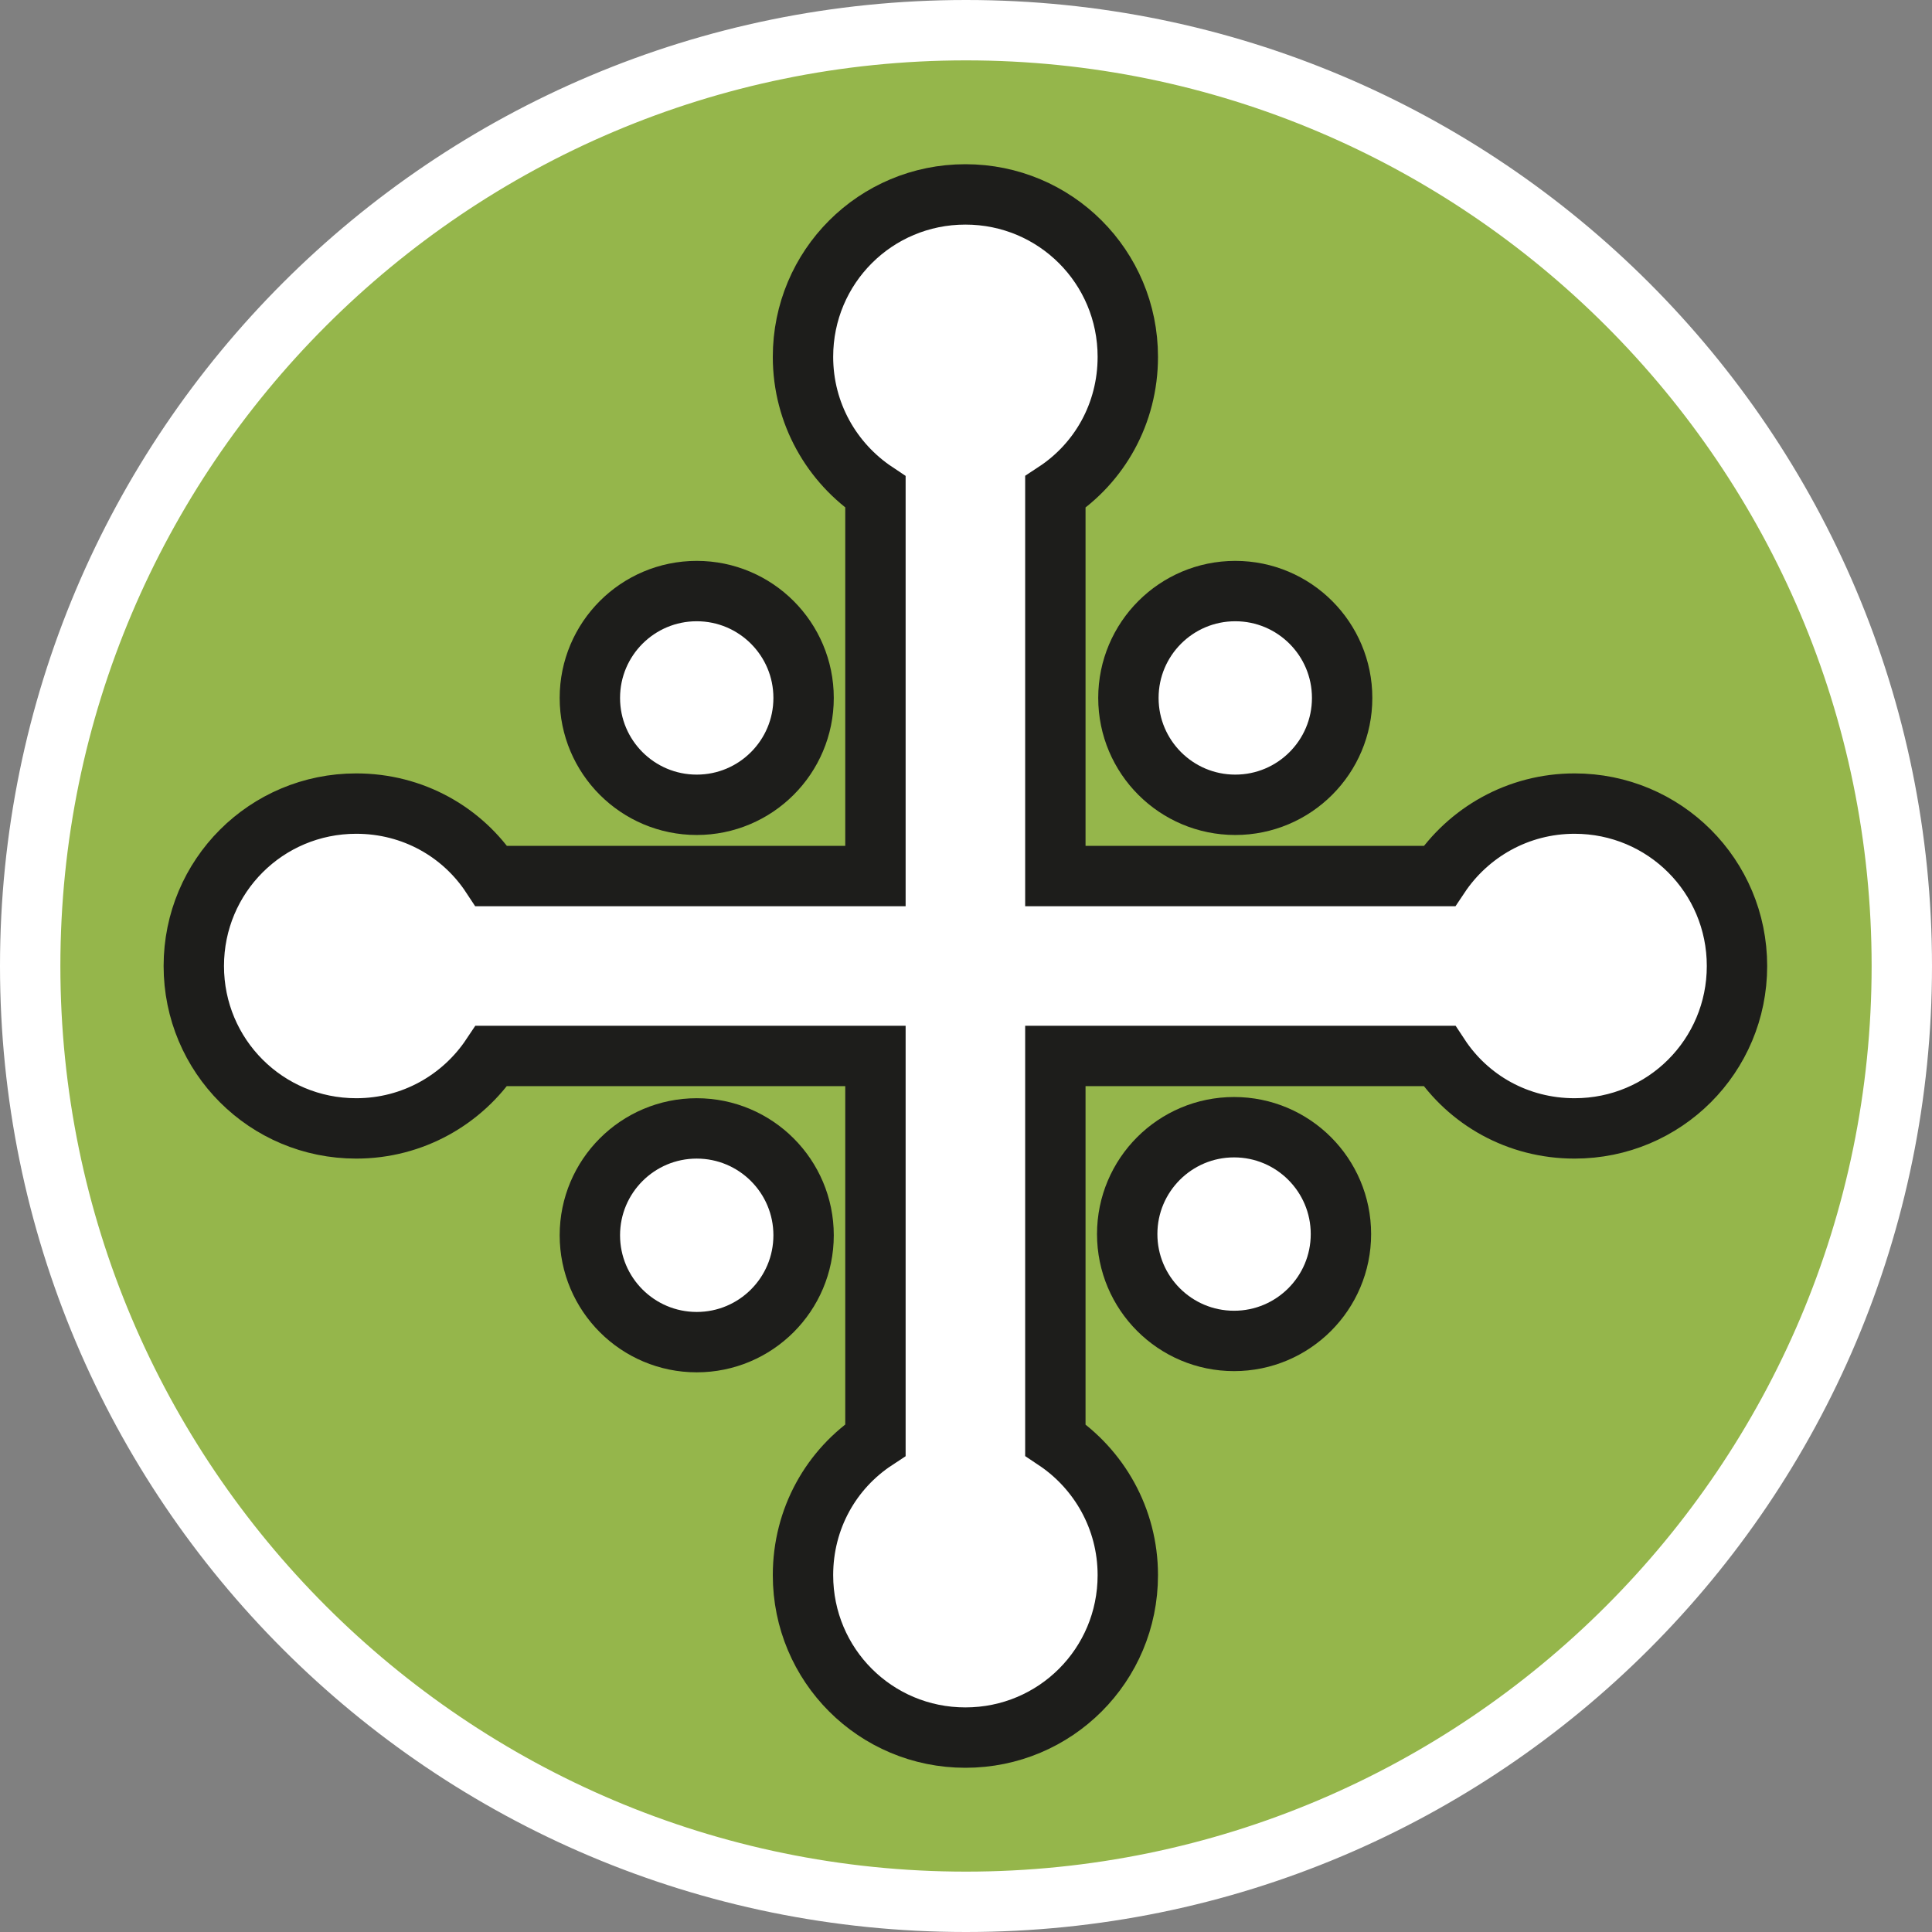 <?xml version="1.0" encoding="UTF-8"?><svg id="uuid-95ae32bb-e787-48cb-822d-775a503438d0" xmlns="http://www.w3.org/2000/svg" width="32" height="32" viewBox="0 0 32 32"><rect x="0" y="0" width="32" height="32" fill="#808080" stroke="none"/><defs><style>.uuid-ec808643-35eb-4de2-bf8d-d6e4838aad92,.uuid-ee0cffa9-1abf-4fc4-afb0-2d55fe3cbbb5{fill:#fff;}.uuid-ee0cffa9-1abf-4fc4-afb0-2d55fe3cbbb5{stroke:#1d1d1b;stroke-miterlimit:10;}.uuid-f38416a4-8bb1-418f-83be-972c52c3779c{fill:#95b64b;}</style></defs><path class="uuid-f38416a4-8bb1-418f-83be-972c52c3779c" d="M16,31.5C7.45,31.5.5,24.55.5,16S7.45.5,16,.5s15.5,6.95,15.5,15.5-6.95,15.5-15.5,15.5Z"/><path class="uuid-ec808643-35eb-4de2-bf8d-d6e4838aad92" d="M16,1c8.27,0,15,6.73,15,15s-6.73,15-15,15S1,24.27,1,16,7.73,1,16,1M16,0C7.16,0,0,7.16,0,16s7.16,16,16,16,16-7.16,16-16S24.84,0,16,0h0Z"/><path class="uuid-ee0cffa9-1abf-4fc4-afb0-2d55fe3cbbb5" d="M26.08,13.31c-.94,0-1.76.48-2.24,1.2h-6.36v-6.36c.73-.48,1.2-1.3,1.2-2.24,0-1.49-1.2-2.69-2.69-2.69s-2.69,1.2-2.69,2.69c0,.94.48,1.76,1.2,2.24v6.36h-6.36c-.48-.73-1.3-1.2-2.24-1.2-1.49,0-2.69,1.2-2.69,2.69s1.2,2.69,2.69,2.69c.94,0,1.76-.48,2.24-1.2h6.36v6.36c-.73.48-1.2,1.3-1.2,2.24,0,1.49,1.2,2.69,2.69,2.69s2.69-1.2,2.69-2.69c0-.94-.48-1.76-1.2-2.24v-6.36h6.36c.48.73,1.3,1.2,2.24,1.2,1.49,0,2.69-1.2,2.69-2.69s-1.2-2.69-2.69-2.69Z"/><circle class="uuid-ee0cffa9-1abf-4fc4-afb0-2d55fe3cbbb5" cx="11.54" cy="20.46" r="1.77"/><circle class="uuid-ee0cffa9-1abf-4fc4-afb0-2d55fe3cbbb5" cx="11.54" cy="11.56" r="1.77"/><circle class="uuid-ee0cffa9-1abf-4fc4-afb0-2d55fe3cbbb5" cx="20.46" cy="11.56" r="1.77"/><circle class="uuid-ee0cffa9-1abf-4fc4-afb0-2d55fe3cbbb5" cx="20.44" cy="20.44" r="1.77"/></svg>